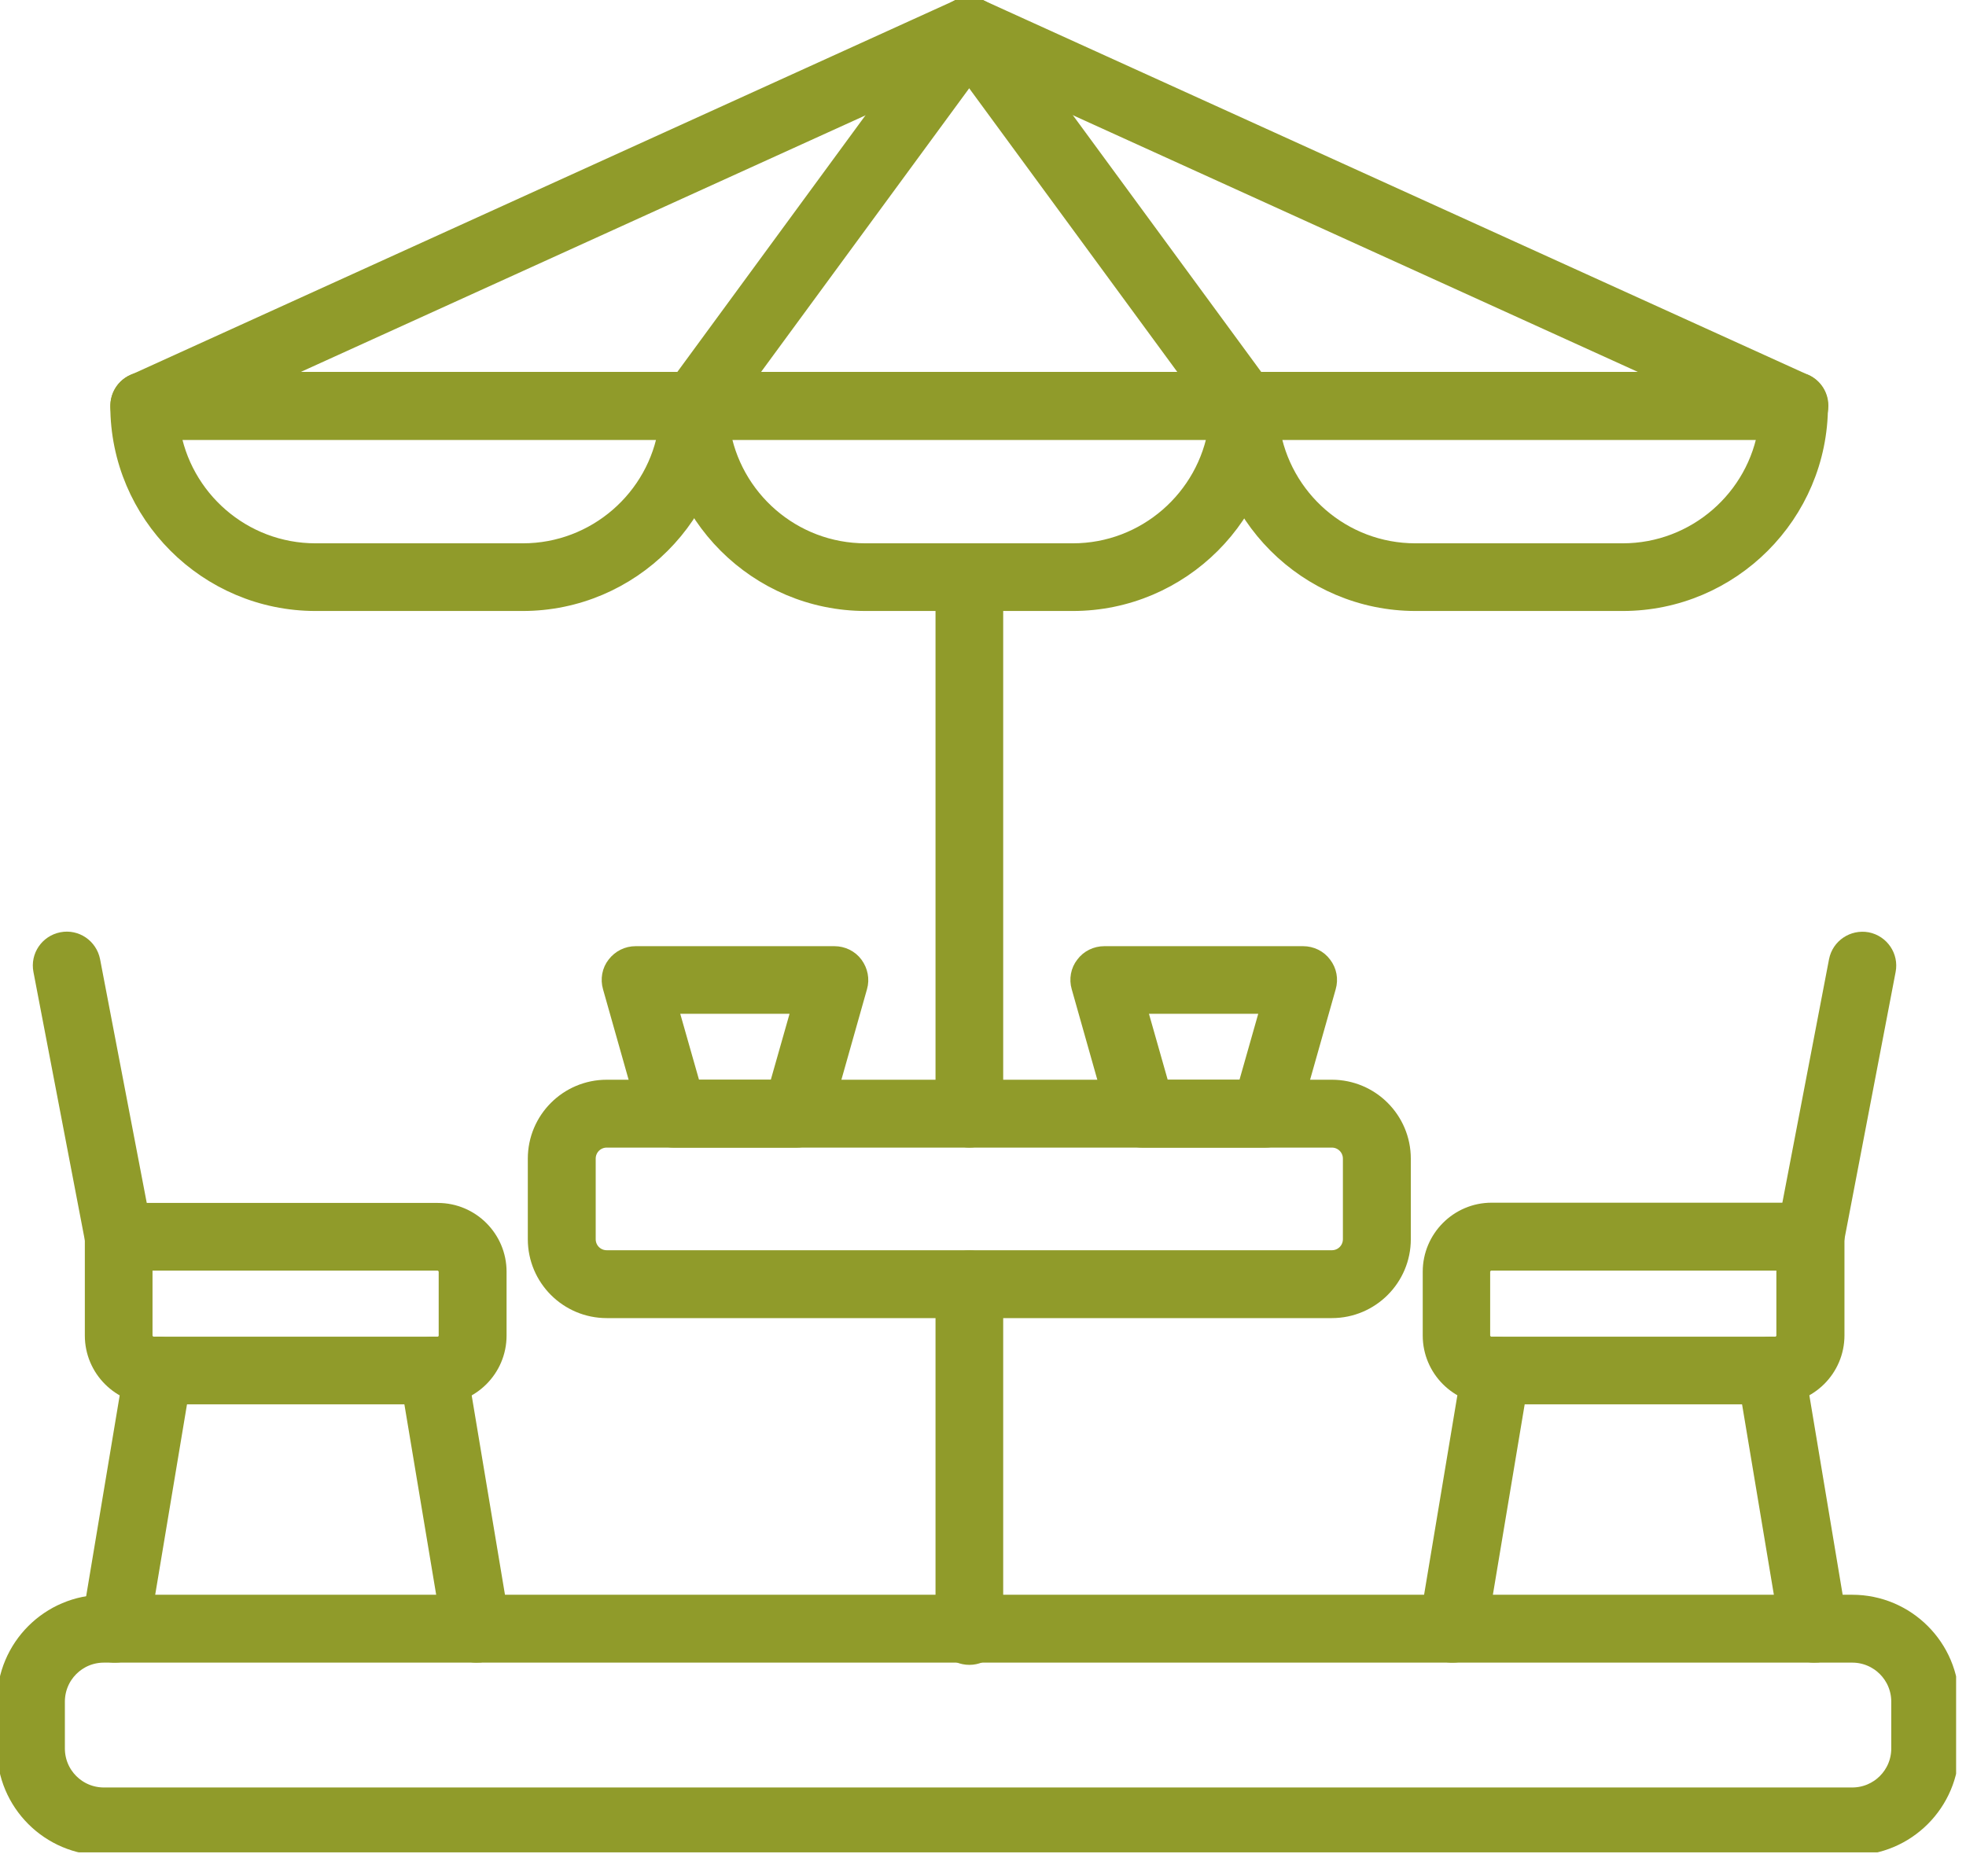 <?xml version="1.0" encoding="UTF-8"?>
<svg xmlns="http://www.w3.org/2000/svg" width="66" height="63" viewBox="0 0 66 63" fill="none">
  <g clip-path="url(#clip0_369_3678)">
    <path fill-rule="evenodd" clip-rule="evenodd" d="M60.244 14.392C60.244 14.392 60.244 14.392 60.237 14.392H4.845C4.483 14.392 4.173 14.14 4.099 13.793C4.025 13.446 4.202 13.084 4.527 12.936L32.223 0.348C32.423 0.259 32.652 0.259 32.851 0.348L60.481 12.899C60.784 12.995 61.005 13.283 61.005 13.623C61.005 14.044 60.665 14.384 60.244 14.384V14.392ZM8.369 12.862H56.713L32.541 1.877L8.369 12.862Z" fill="#909B2A" stroke="#909B2A" stroke-width="0.75" stroke-miterlimit="10"></path>
    <path fill-rule="evenodd" clip-rule="evenodd" d="M17.553 20.14H10.594C7.004 20.14 4.078 17.215 4.078 13.624C4.078 13.203 4.418 12.863 4.839 12.863H23.301C23.722 12.863 24.061 13.203 24.061 13.624C24.061 17.215 21.136 20.14 17.546 20.14H17.553ZM5.666 14.393C6.036 16.786 8.104 18.618 10.594 18.618H17.553C20.043 18.618 22.119 16.779 22.481 14.393H5.666Z" fill="#909B2A" stroke="#909B2A" stroke-width="0.75" stroke-miterlimit="10"></path>
    <path fill-rule="evenodd" clip-rule="evenodd" d="M36.022 20.14H29.063C25.472 20.14 22.547 17.215 22.547 13.624C22.547 13.203 22.887 12.863 23.308 12.863H41.769C42.191 12.863 42.53 13.203 42.53 13.624C42.53 17.215 39.605 20.14 36.014 20.14H36.022ZM24.128 14.393C24.497 16.786 26.566 18.618 29.055 18.618H36.014C38.504 18.618 40.573 16.779 40.942 14.393H24.12H24.128Z" fill="#909B2A" stroke="#909B2A" stroke-width="0.75" stroke-miterlimit="10"></path>
    <path fill-rule="evenodd" clip-rule="evenodd" d="M54.483 20.14H47.524C43.933 20.14 41.008 17.215 41.008 13.624C41.008 13.203 41.348 12.863 41.769 12.863H60.23C60.651 12.863 60.991 13.203 60.991 13.624C60.991 17.215 58.066 20.14 54.475 20.14H54.483ZM42.589 14.393C42.958 16.786 45.027 18.618 47.516 18.618H54.475C56.965 18.618 59.041 16.779 59.403 14.393H42.581H42.589Z" fill="#909B2A" stroke="#909B2A" stroke-width="0.75" stroke-miterlimit="10"></path>
    <path fill-rule="evenodd" clip-rule="evenodd" d="M23.309 14.393C23.154 14.393 22.992 14.349 22.859 14.245C22.519 13.994 22.445 13.521 22.696 13.181L31.923 0.593C32.174 0.253 32.647 0.179 32.987 0.43C33.327 0.682 33.401 1.154 33.15 1.494L23.915 14.083C23.767 14.29 23.531 14.393 23.302 14.393H23.309Z" fill="#909B2A" stroke="#909B2A" stroke-width="0.75" stroke-miterlimit="10"></path>
    <path fill-rule="evenodd" clip-rule="evenodd" d="M41.77 14.393C41.534 14.393 41.305 14.282 41.157 14.083L31.923 1.494C31.671 1.154 31.745 0.674 32.085 0.43C32.425 0.179 32.905 0.253 33.149 0.593L42.383 13.181C42.635 13.521 42.561 14.001 42.221 14.245C42.088 14.341 41.925 14.393 41.77 14.393Z" fill="#909B2A" stroke="#909B2A" stroke-width="0.75" stroke-miterlimit="10"></path>
    <path fill-rule="evenodd" clip-rule="evenodd" d="M32.542 55.526C32.121 55.526 31.781 55.186 31.781 54.765V43.122C31.781 42.701 32.121 42.361 32.542 42.361C32.963 42.361 33.303 42.701 33.303 43.122V54.765C33.303 55.186 32.963 55.526 32.542 55.526ZM32.542 38.157C32.121 38.157 31.781 37.818 31.781 37.396V19.378C31.781 18.957 32.121 18.617 32.542 18.617C32.963 18.617 33.303 18.957 33.303 19.378V37.396C33.303 37.818 32.963 38.157 32.542 38.157Z" fill="#909B2A" stroke="#909B2A" stroke-width="0.75" stroke-miterlimit="10"></path>
    <path fill-rule="evenodd" clip-rule="evenodd" d="M44.711 43.883H20.369C19.113 43.883 18.094 42.864 18.094 41.608V38.904C18.094 37.648 19.113 36.629 20.369 36.629H44.711C45.967 36.629 46.987 37.648 46.987 38.904V41.608C46.987 42.864 45.967 43.883 44.711 43.883ZM20.369 38.158C19.955 38.158 19.623 38.491 19.623 38.904V41.608C19.623 42.022 19.955 42.354 20.369 42.354H44.711C45.125 42.354 45.457 42.022 45.457 41.608V38.904C45.457 38.491 45.125 38.158 44.711 38.158H20.369Z" fill="#909B2A" stroke="#909B2A" stroke-width="0.75" stroke-miterlimit="10"></path>
    <path fill-rule="evenodd" clip-rule="evenodd" d="M59.602 46.779H50.072C49.001 46.779 48.137 45.907 48.137 44.843V42.701C48.137 41.63 49.008 40.758 50.072 40.758H60.784C61.205 40.758 61.545 41.098 61.545 41.519V44.836C61.545 45.907 60.673 46.771 59.61 46.771L59.602 46.779ZM50.065 42.287C49.843 42.287 49.651 42.479 49.651 42.701V44.843C49.651 45.065 49.843 45.257 50.065 45.257H59.595C59.816 45.257 60.009 45.072 60.009 44.843V42.287H50.065Z" fill="#909B2A" stroke="#909B2A" stroke-width="0.75" stroke-miterlimit="10"></path>
    <path fill-rule="evenodd" clip-rule="evenodd" d="M48.771 55.451C48.727 55.451 48.69 55.451 48.645 55.444C48.232 55.377 47.951 54.978 48.018 54.565L49.465 45.892C49.532 45.478 49.931 45.197 50.345 45.264C50.758 45.33 51.039 45.729 50.973 46.143L49.525 54.816C49.465 55.193 49.141 55.451 48.771 55.451Z" fill="#909B2A" stroke="#909B2A" stroke-width="0.75" stroke-miterlimit="10"></path>
    <path fill-rule="evenodd" clip-rule="evenodd" d="M60.895 55.451C60.526 55.451 60.208 55.185 60.142 54.816L58.694 46.143C58.627 45.729 58.9 45.337 59.322 45.264C59.735 45.197 60.134 45.478 60.201 45.892L61.649 54.565C61.715 54.978 61.434 55.37 61.021 55.444C60.976 55.444 60.939 55.451 60.895 55.451Z" fill="#909B2A" stroke="#909B2A" stroke-width="0.75" stroke-miterlimit="10"></path>
    <path fill-rule="evenodd" clip-rule="evenodd" d="M60.78 42.288C60.728 42.288 60.684 42.288 60.632 42.274C60.218 42.192 59.945 41.794 60.026 41.38L61.77 32.278C61.851 31.864 62.25 31.599 62.663 31.672C63.077 31.754 63.35 32.153 63.269 32.566L61.526 41.668C61.452 42.03 61.134 42.288 60.78 42.288Z" fill="#909B2A" stroke="#909B2A" stroke-width="0.75" stroke-miterlimit="10"></path>
    <path fill-rule="evenodd" clip-rule="evenodd" d="M14.696 46.779H5.158C4.087 46.779 3.223 45.907 3.223 44.844V41.526C3.223 41.105 3.562 40.766 3.984 40.766H14.696C15.767 40.766 16.631 41.637 16.631 42.701V44.844C16.631 45.915 15.759 46.779 14.696 46.779ZM4.745 42.288V44.844C4.745 45.065 4.937 45.257 5.158 45.257H14.688C14.91 45.257 15.102 45.073 15.102 44.844V42.701C15.102 42.48 14.91 42.288 14.688 42.288H4.745Z" fill="#909B2A" stroke="#909B2A" stroke-width="0.75" stroke-miterlimit="10"></path>
    <path fill-rule="evenodd" clip-rule="evenodd" d="M15.989 55.451C15.627 55.451 15.302 55.185 15.235 54.816L13.787 46.143C13.721 45.729 14.001 45.337 14.415 45.264C14.829 45.197 15.228 45.478 15.294 45.892L16.742 54.565C16.809 54.978 16.528 55.37 16.114 55.444C16.07 55.444 16.026 55.451 15.989 55.451Z" fill="#909B2A" stroke="#909B2A" stroke-width="0.75" stroke-miterlimit="10"></path>
    <path fill-rule="evenodd" clip-rule="evenodd" d="M3.865 55.451C3.821 55.451 3.784 55.451 3.739 55.444C3.326 55.377 3.045 54.978 3.111 54.565L4.559 45.892C4.626 45.478 5.025 45.197 5.438 45.264C5.852 45.33 6.133 45.729 6.066 46.143L4.618 54.816C4.559 55.193 4.234 55.451 3.865 55.451Z" fill="#909B2A" stroke="#909B2A" stroke-width="0.75" stroke-miterlimit="10"></path>
    <path fill-rule="evenodd" clip-rule="evenodd" d="M3.98 42.286C3.618 42.286 3.301 42.035 3.234 41.666L1.491 32.565C1.41 32.151 1.683 31.752 2.097 31.671C2.51 31.589 2.909 31.863 2.991 32.276L4.734 41.378C4.815 41.792 4.542 42.191 4.128 42.272C4.077 42.279 4.032 42.286 3.98 42.286Z" fill="#909B2A" stroke="#909B2A" stroke-width="0.75" stroke-miterlimit="10"></path>
    <path fill-rule="evenodd" clip-rule="evenodd" d="M62.181 61.923H3.487C1.714 61.923 0.273 60.482 0.273 58.709V57.136C0.273 55.362 1.714 53.922 3.487 53.922H62.181C63.954 53.922 65.395 55.362 65.395 57.136V58.709C65.395 60.482 63.954 61.923 62.181 61.923ZM3.487 55.451C2.556 55.451 1.803 56.205 1.803 57.136V58.709C1.803 59.64 2.556 60.393 3.487 60.393H62.181C63.112 60.393 63.866 59.64 63.866 58.709V57.136C63.866 56.205 63.112 55.451 62.181 55.451H3.487Z" fill="#909B2A" stroke="#909B2A" stroke-width="0.75" stroke-miterlimit="10"></path>
    <path fill-rule="evenodd" clip-rule="evenodd" d="M42.478 38.158H38.341C38.001 38.158 37.698 37.929 37.609 37.604L36.339 33.112C36.272 32.883 36.317 32.632 36.464 32.447C36.605 32.255 36.834 32.145 37.07 32.145H43.748C43.985 32.145 44.214 32.255 44.354 32.447C44.502 32.639 44.546 32.883 44.48 33.112L43.209 37.604C43.113 37.936 42.818 38.158 42.478 38.158ZM38.917 36.629H41.894L42.736 33.666H38.075L38.917 36.629Z" fill="#909B2A" stroke="#909B2A" stroke-width="0.75" stroke-miterlimit="10"></path>
    <path fill-rule="evenodd" clip-rule="evenodd" d="M26.736 38.158H22.606C22.267 38.158 21.964 37.929 21.875 37.604L20.604 33.112C20.538 32.883 20.582 32.632 20.73 32.447C20.878 32.255 21.099 32.145 21.336 32.145H28.014C28.25 32.145 28.48 32.255 28.62 32.447C28.76 32.639 28.812 32.883 28.745 33.112L27.475 37.604C27.386 37.936 27.083 38.158 26.743 38.158H26.736ZM23.183 36.629H26.16L27.002 33.666H22.34L23.183 36.629Z" fill="#909B2A" stroke="#909B2A" stroke-width="0.75" stroke-miterlimit="10"></path>
  </g>
  <defs>
    <clipPath id="clip0_369_3678">
      <rect width="65.668" height="62.196" fill="white"></rect>
    </clipPath>
  </defs>
</svg>
